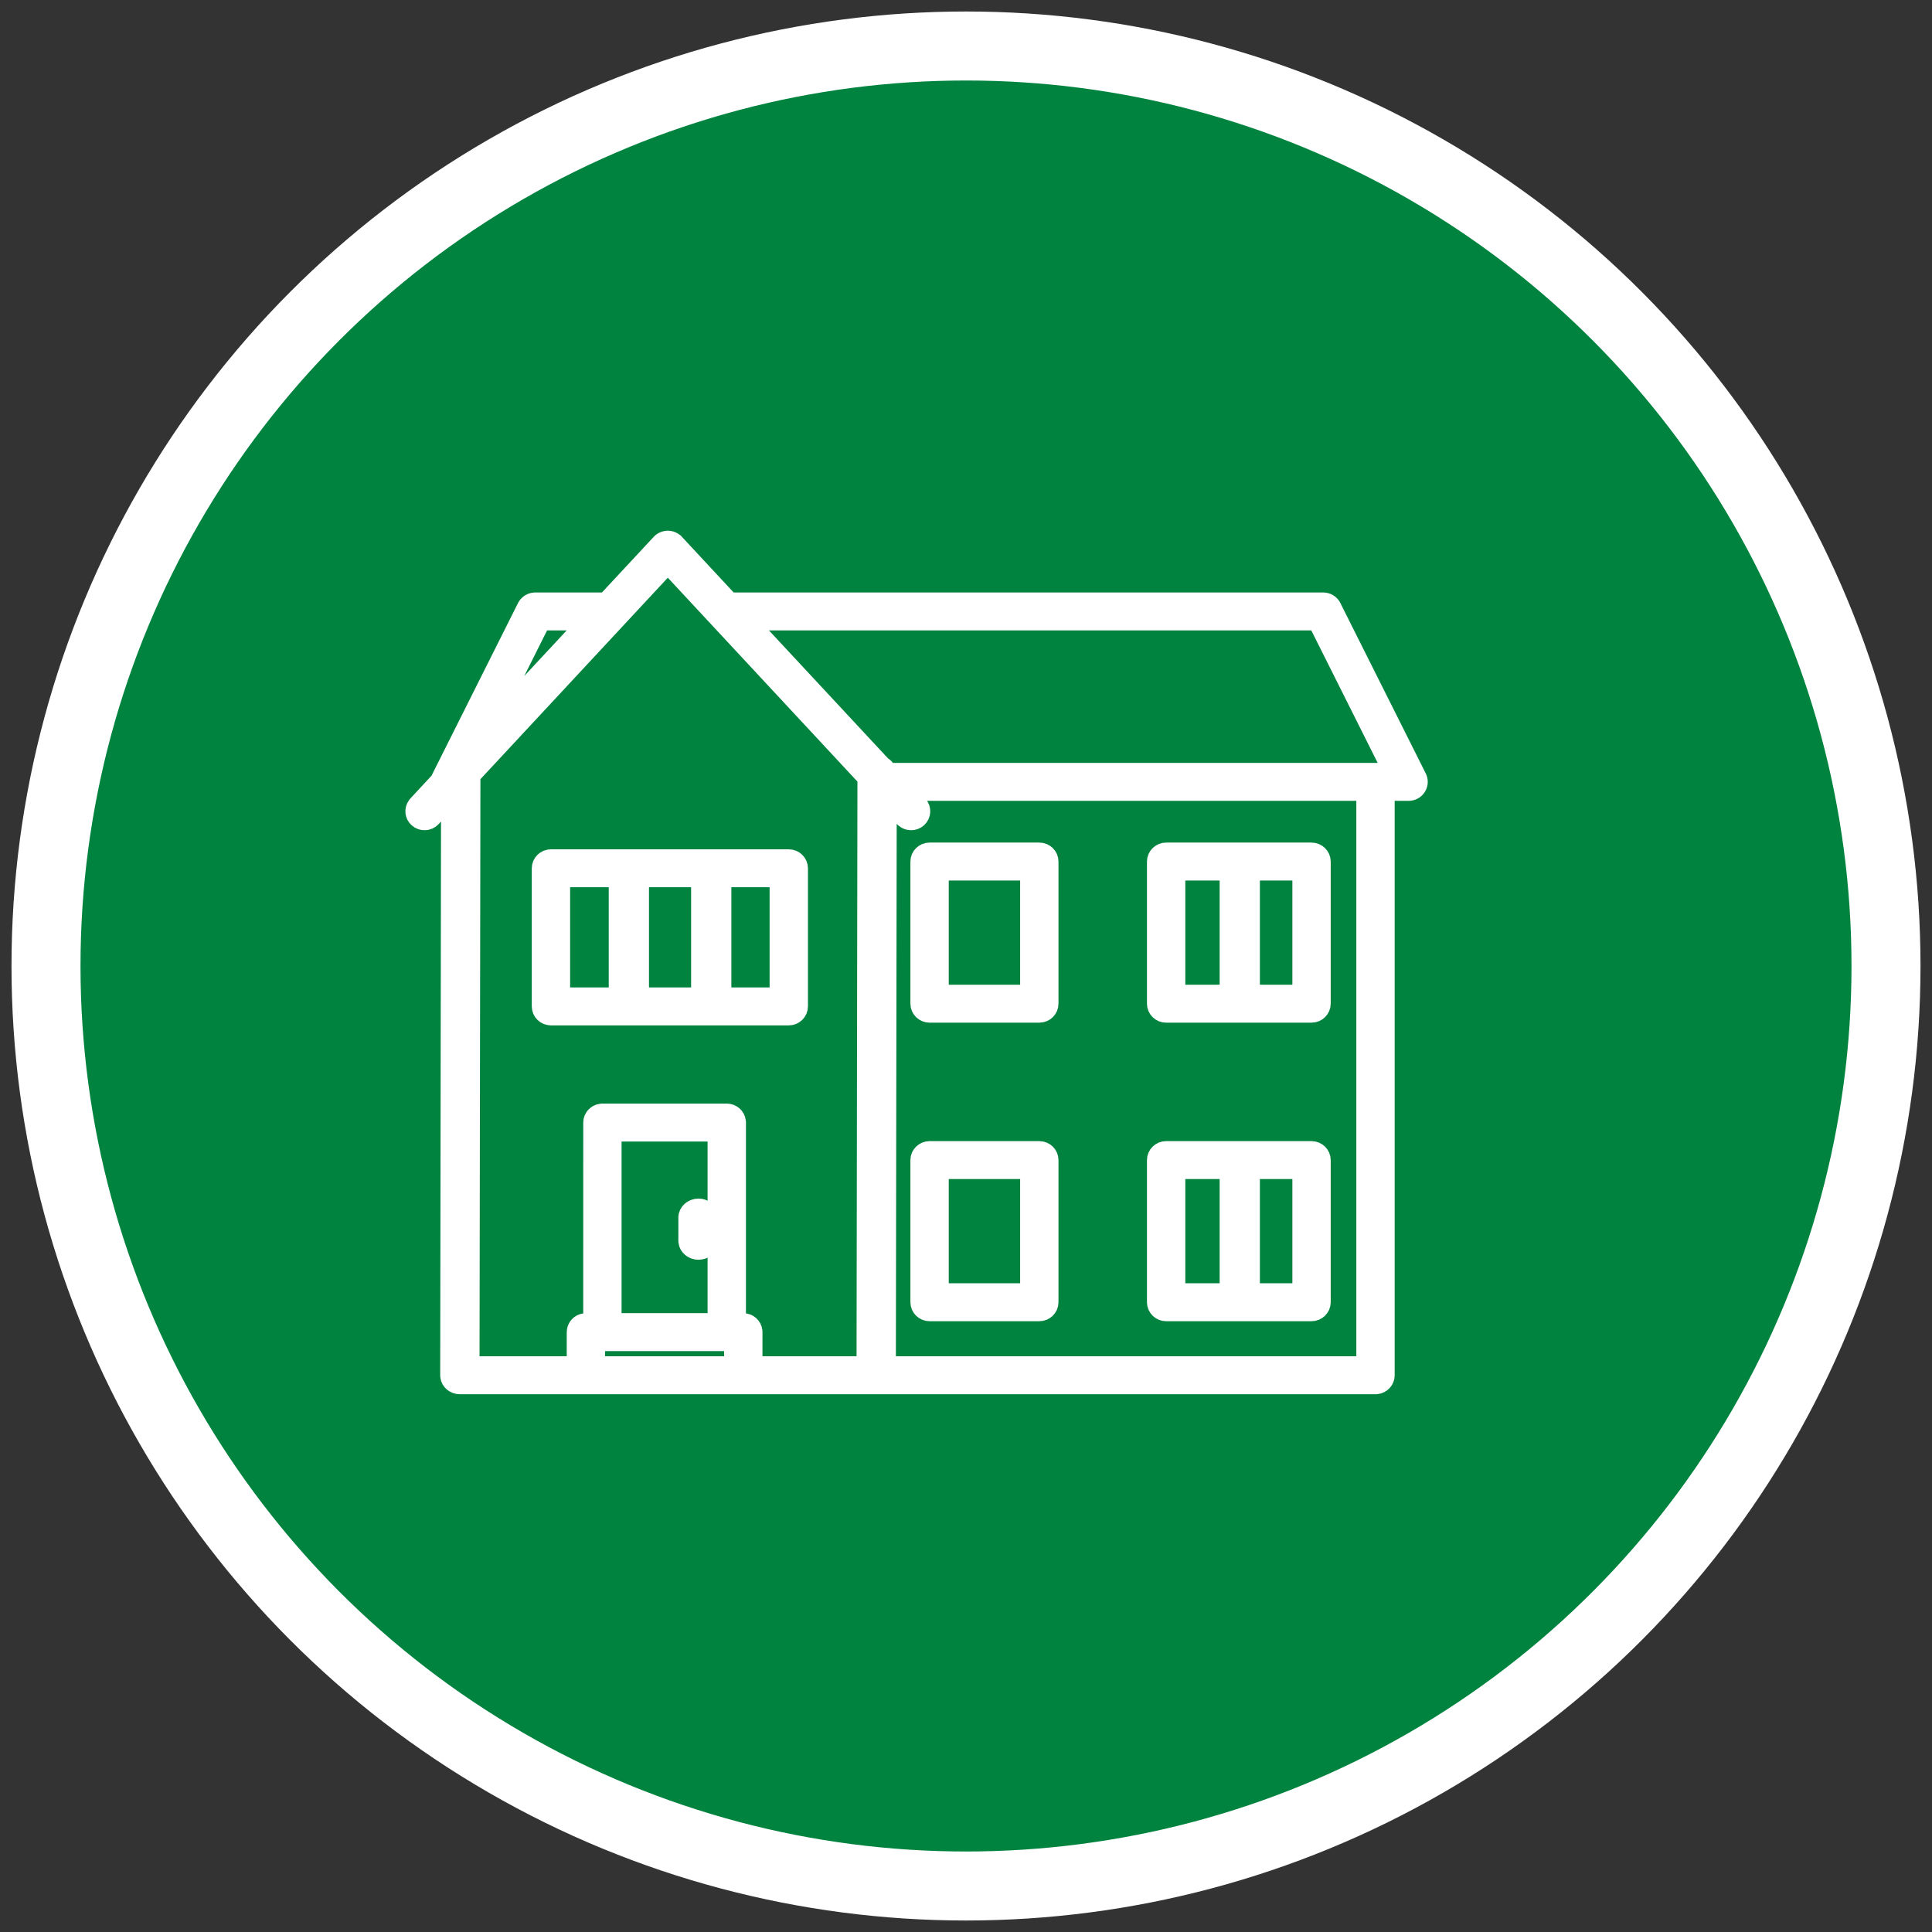 <?xml version="1.0" encoding="UTF-8"?>
<svg width="84px" height="84px" viewBox="0 0 84 84" version="1.1" xmlns="http://www.w3.org/2000/svg" xmlns:xlink="http://www.w3.org/1999/xlink">
    <rect x="0" y="0" width="84" height="84" fill="#333333" stroke="none"/>
    <!-- Generator: Sketch 63.1 (92452) - https://sketch.com -->
    <title>hero-icon-residential</title>
    <desc>Created with Sketch.</desc>
    <g id="Homepage" stroke="none" stroke-width="1" fill="none" fill-rule="evenodd">
        <g id="homepage-v4" transform="translate(-98, -621)" stroke="#FFFFFF">
            <g id="Group-16" transform="translate(100, 623)">
                <g id="hero-icon-residential">
                    <circle id="Oval" stroke-width="3" fill="#00833E" cx="40" cy="40" r="40"></circle>
                    <path d="M27.03,21.45 L27.072,21.451 C27.083,21.452 27.094,21.453 27.106,21.455 C27.188,21.467 27.267,21.502 27.333,21.557 C27.342,21.565 27.343,21.566 27.345,21.567 L27.352,21.576 L27.374,21.596 L29.735,24.135 L55.53,24.135 C55.685,24.135 55.829,24.212 55.913,24.337 L55.941,24.387 L59.654,31.796 C59.796,32.079 59.604,32.408 59.295,32.442 L59.242,32.444 L58.263,32.444 L58.263,57.794 C58.263,58.025 58.086,58.215 57.858,58.241 L57.805,58.244 L17.993,58.244 L17.993,58.244 C17.747,58.244 17.544,58.07 17.517,57.846 L17.514,57.794 L17.551,32.764 L16.797,33.575 C16.627,33.759 16.337,33.772 16.15,33.605 C15.977,33.45 15.952,33.196 16.084,33.013 L16.12,32.969 L17.108,31.904 C17.113,31.884 17.118,31.864 17.125,31.845 L17.146,31.796 L20.858,24.387 C20.927,24.25 21.061,24.158 21.212,24.139 L21.27,24.135 L24.335,24.135 L26.697,21.596 L26.713,21.58 C26.718,21.575 26.722,21.571 26.727,21.567 L26.744,21.553 L26.766,21.536 C26.771,21.532 26.776,21.529 26.78,21.526 L26.727,21.567 C26.757,21.54 26.79,21.518 26.825,21.5 C26.835,21.495 26.845,21.49 26.855,21.486 C26.869,21.48 26.884,21.475 26.899,21.47 C26.913,21.466 26.927,21.462 26.94,21.46 C26.952,21.457 26.964,21.455 26.976,21.454 C26.989,21.452 27.002,21.451 27.015,21.45 L27.03,21.45 L27.03,21.45 Z M27.035,22.567 L18.513,31.73 L18.474,57.344 L23.015,57.344 L23.016,55.919 C23.016,55.689 23.193,55.499 23.421,55.473 L23.474,55.47 L23.733,55.469 L23.734,46.807 C23.734,46.577 23.911,46.386 24.139,46.361 L24.192,46.357 L29.599,46.357 C29.834,46.357 30.028,46.531 30.054,46.755 L30.058,46.807 L30.057,55.469 L30.317,55.47 C30.552,55.47 30.746,55.643 30.773,55.867 L30.776,55.919 L30.775,57.344 L35.616,57.344 L35.655,31.835 L27.035,22.567 Z M57.346,32.444 L37.463,32.444 L37.951,32.969 C38.122,33.153 38.109,33.437 37.922,33.605 C37.749,33.759 37.489,33.76 37.315,33.615 L37.274,33.575 L36.613,32.866 L36.576,57.344 L57.346,57.344 L57.346,32.444 Z M29.858,56.369 L23.932,56.369 L23.932,57.344 L29.858,57.344 L29.858,56.369 Z M29.14,47.257 L24.65,47.257 L24.65,55.469 L29.14,55.469 L29.14,47.257 Z M55.023,47.989 C55.276,47.989 55.482,48.19 55.482,48.438 L55.482,48.438 L55.482,54.62 C55.482,54.868 55.276,55.069 55.023,55.069 L55.023,55.069 L48.701,55.069 C48.448,55.069 48.243,54.868 48.243,54.62 L48.243,54.62 L48.243,48.438 C48.243,48.19 48.448,47.989 48.701,47.989 L48.701,47.989 Z M43.187,47.989 C43.441,47.989 43.646,48.19 43.646,48.438 L43.646,48.438 L43.646,54.62 C43.646,54.868 43.441,55.069 43.187,55.069 L43.187,55.069 L38.417,55.069 C38.164,55.069 37.958,54.868 37.958,54.62 L37.958,54.62 L37.958,48.438 C37.958,48.19 38.164,47.989 38.417,47.989 L38.417,47.989 Z M51.403,48.888 L49.16,48.888 L49.16,54.17 L51.403,54.169 L51.403,48.888 Z M54.565,48.888 L52.403,48.888 L52.403,54.169 L54.565,54.17 L54.565,48.888 Z M42.729,48.888 L38.875,48.888 L38.875,54.17 L42.729,54.17 L42.729,48.888 Z M28.369,50.488 C28.626,50.488 28.837,50.662 28.866,50.886 L28.869,50.938 L28.869,51.947 C28.869,52.196 28.645,52.397 28.369,52.397 C28.113,52.397 27.902,52.223 27.873,52 L27.869,51.947 L27.869,50.938 C27.869,50.69 28.093,50.488 28.369,50.488 Z M21.955,42.207 C21.701,42.207 21.496,42.006 21.496,41.758 L21.496,41.758 L21.496,35.751 C21.496,35.503 21.701,35.301 21.955,35.301 L21.955,35.301 L32.294,35.301 C32.547,35.301 32.753,35.503 32.753,35.751 L32.753,35.751 L32.753,41.758 C32.753,42.006 32.547,42.207 32.294,42.207 L32.294,42.207 Z M55.023,35.009 C55.276,35.009 55.482,35.21 55.482,35.459 L55.482,35.459 L55.482,41.64 C55.482,41.888 55.276,42.089 55.023,42.089 L55.023,42.089 L48.701,42.089 C48.448,42.089 48.243,41.888 48.243,41.64 L48.243,41.64 L48.243,35.459 C48.243,35.21 48.448,35.009 48.701,35.009 L48.701,35.009 Z M43.187,35.009 C43.441,35.009 43.646,35.21 43.646,35.459 L43.646,35.459 L43.646,41.64 C43.646,41.888 43.441,42.089 43.187,42.089 L43.187,42.089 L38.417,42.089 C38.164,42.089 37.958,41.888 37.958,41.64 L37.958,41.64 L37.958,35.459 C37.958,35.21 38.164,35.009 38.417,35.009 L38.417,35.009 Z M24.842,36.2 L22.413,36.201 L22.413,41.308 L24.842,41.307 L24.842,36.2 Z M28.423,36.2 L25.842,36.2 L25.842,41.307 L28.423,41.307 L28.423,36.2 Z M31.836,36.201 L29.423,36.2 L29.423,41.307 L31.836,41.308 L31.836,36.201 Z M51.403,35.908 L49.16,35.908 L49.16,41.19 L51.403,41.189 L51.403,35.908 Z M54.565,35.908 L52.403,35.908 L52.403,41.189 L54.565,41.19 L54.565,35.908 Z M42.729,35.908 L38.875,35.908 L38.875,41.19 L42.729,41.19 L42.729,35.908 Z M55.244,25.034 L30.571,25.034 L36.37,31.266 C36.467,31.317 36.543,31.398 36.583,31.496 L36.642,31.561 C36.664,31.555 36.687,31.55 36.71,31.548 L36.764,31.545 L58.506,31.544 L55.244,25.034 Z M23.499,25.034 L21.555,25.034 L19.284,29.566 L23.499,25.034 Z" id="Combined-Shape-Copy" stroke-width="0.75" fill="#FFFFFF" fill-rule="nonzero"></path>
                </g>
            </g>
        </g>
    </g>
</svg>